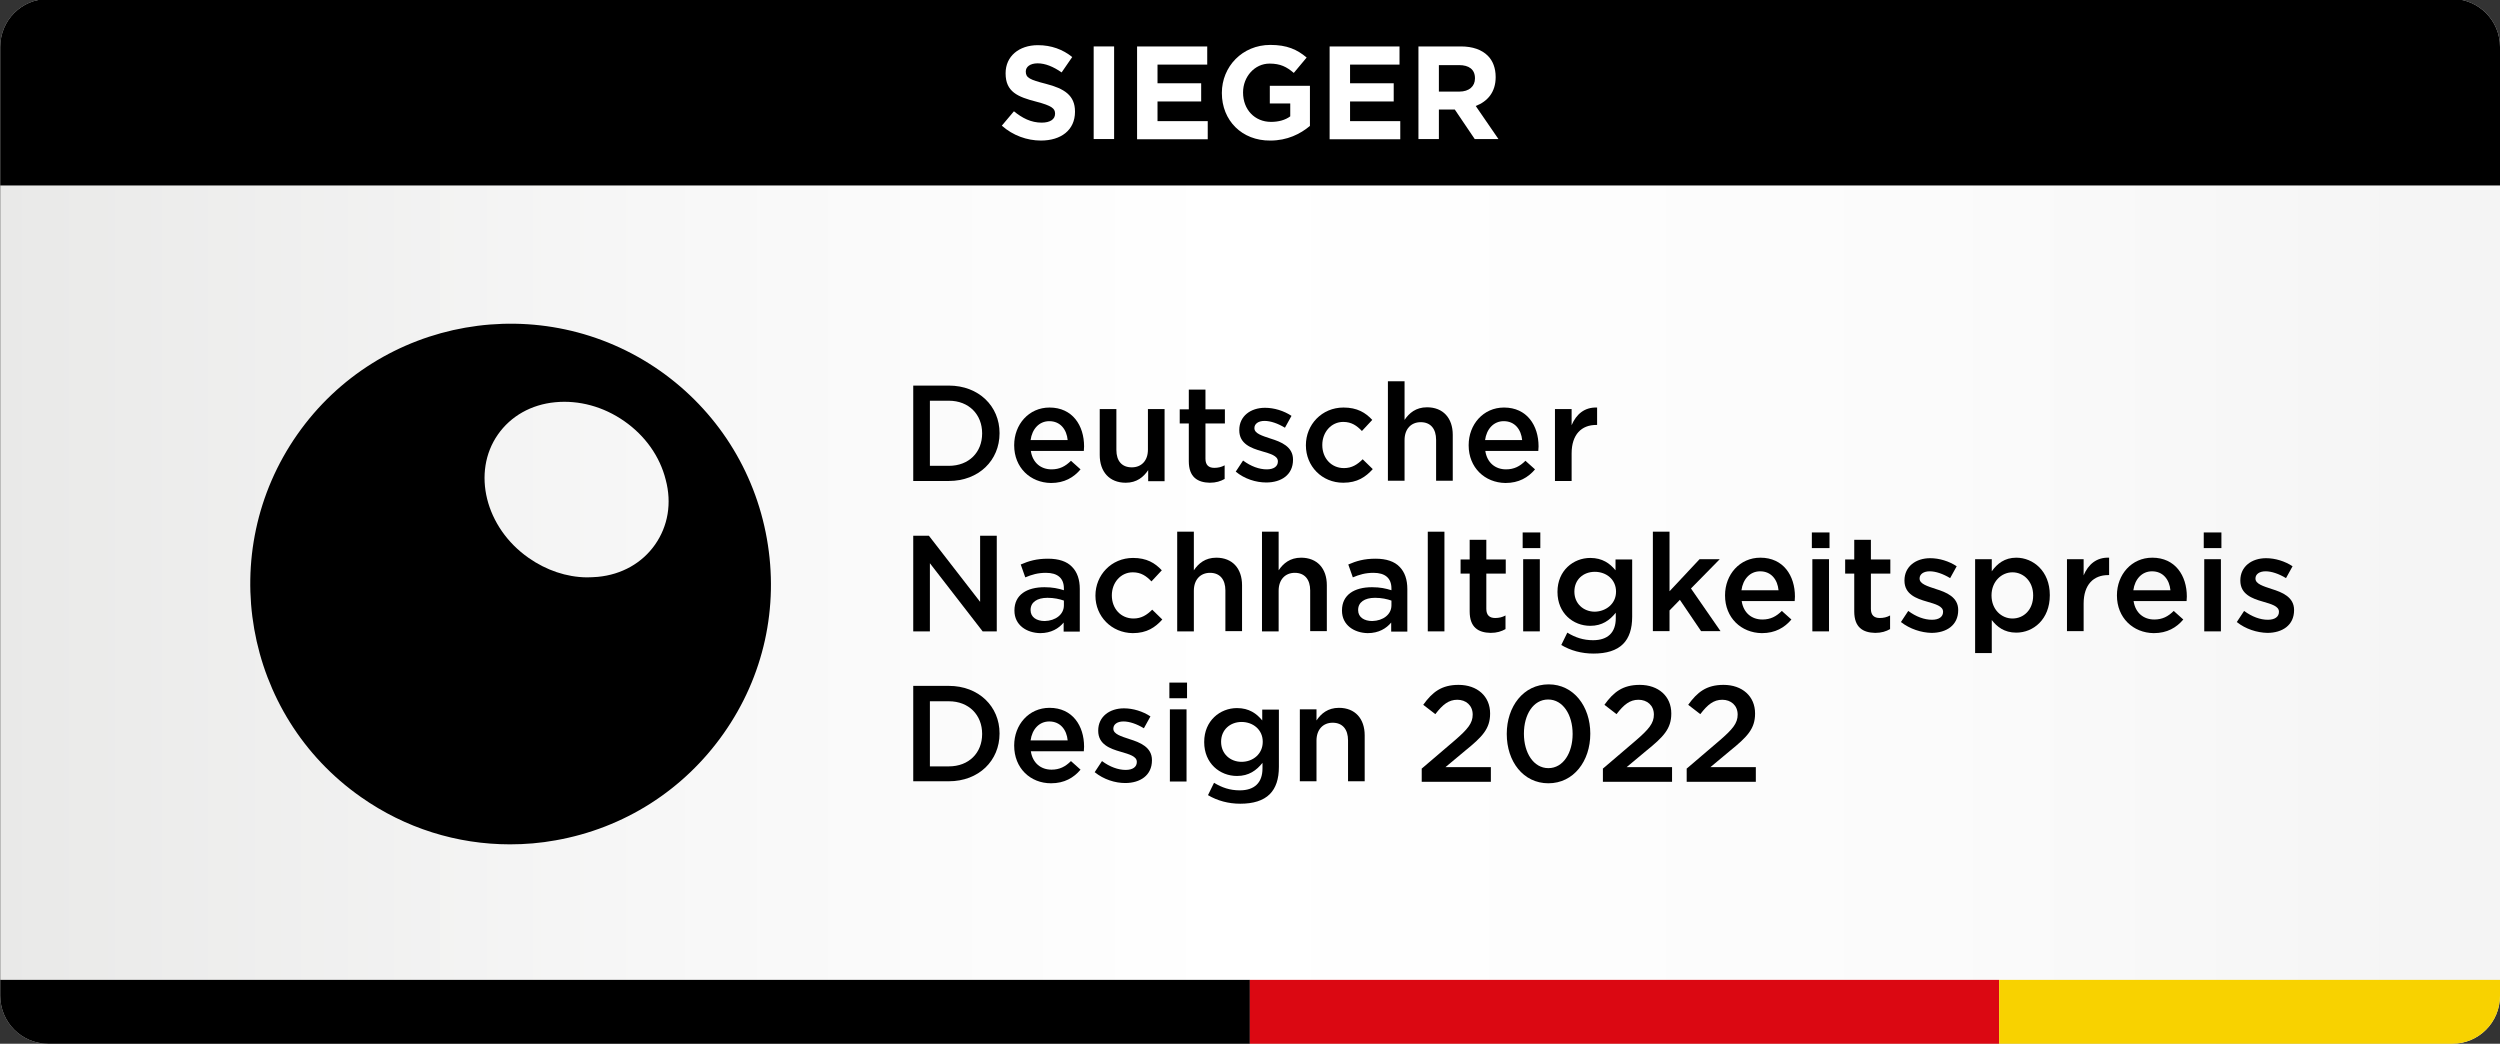 <?xml version="1.0" encoding="utf-8"?>
<!-- Generator: Adobe Illustrator 26.5.1, SVG Export Plug-In . SVG Version: 6.00 Build 0)  -->
<svg version="1.1" xmlns="http://www.w3.org/2000/svg" xmlns:xlink="http://www.w3.org/1999/xlink" x="0px" y="0px"
	 viewBox="0 0 990.7 413.6" style="enable-background:new 0 0 990.7 413.6;" xml:space="preserve">
<rect x="0" y="0" width="990.7" height="413.6" fill="#333333" stroke="none"/>
<style type="text/css">
	.st0{display:none;}
	
		.st1{clip-path:url(#SVGID_00000109723541050561246040000018254084035689714306_);fill:url(#SVGID_00000083084795540032011480000013130665188954921867_);}
	.st2{clip-path:url(#SVGID_00000109723541050561246040000018254084035689714306_);}
	.st3{clip-path:url(#SVGID_00000109723541050561246040000018254084035689714306_);fill:#DB0812;}
	.st4{clip-path:url(#SVGID_00000109723541050561246040000018254084035689714306_);fill:#F8D200;}
	.st5{clip-path:url(#SVGID_00000172427992260494816860000003574290157138438534_);}
	.st6{fill:#FFFFFF;}
</style>
<g id="BG" class="st0">
</g>
<g id="Kugel" class="st0">
</g>
<g id="Text">
	<g>
		<defs>
			<path id="SVGID_1_" d="M19-0.4c-10.5,0-18.9,8.5-18.9,19v376c0,10.5,8.5,19,18.9,19h952.8c10.5,0,18.9-8.5,18.9-19v-376
				c0-10.5-8.5-19-18.9-19H19z"/>
		</defs>
		<clipPath id="SVGID_00000097476674673651611230000011106435605789069730_">
			<use xlink:href="#SVGID_1_"  style="overflow:visible;"/>
		</clipPath>
		
			<linearGradient id="SVGID_00000121964087492528279090000006947542052147271066_" gradientUnits="userSpaceOnUse" x1="303.45" y1="400.545" x2="307.61" y2="400.545" gradientTransform="matrix(238.11 0 0 -238.11 -72254.43 95580.531)">
			<stop  offset="0" style="stop-color:#E9E9E8"/>
			<stop  offset="0.26" style="stop-color:#F7F7F7"/>
			<stop  offset="0.489" style="stop-color:#FFFFFF"/>
			<stop  offset="0.773" style="stop-color:#FBFBFB"/>
			<stop  offset="1" style="stop-color:#F4F4F4"/>
		</linearGradient>
		
			<rect x="0.1" y="-0.4" style="clip-path:url(#SVGID_00000097476674673651611230000011106435605789069730_);fill:url(#SVGID_00000121964087492528279090000006947542052147271066_);" width="990.6" height="414"/>
		
			<rect x="-24.7" y="-1" style="clip-path:url(#SVGID_00000097476674673651611230000011106435605789069730_);" width="1040.2" height="74.5"/>
		
			<rect x="-24.7" y="388.3" style="clip-path:url(#SVGID_00000097476674673651611230000011106435605789069730_);" width="520" height="25.3"/>
		
			<rect x="495.3" y="388.3" style="clip-path:url(#SVGID_00000097476674673651611230000011106435605789069730_);fill:#DB0812;" width="296.9" height="25.3"/>
		
			<rect x="792.2" y="388.3" style="clip-path:url(#SVGID_00000097476674673651611230000011106435605789069730_);fill:#F8D200;" width="223.2" height="25.3"/>
	</g>
	<g>
		<defs>
			<rect id="SVGID_00000155831139449068065530000014467606006127072937_" x="-1" y="0.9" width="990.6" height="412.8"/>
		</defs>
		<clipPath id="SVGID_00000137840244027071849840000017046592223361378478_">
			<use xlink:href="#SVGID_00000155831139449068065530000014467606006127072937_"  style="overflow:visible;"/>
		</clipPath>
		<path style="clip-path:url(#SVGID_00000137840244027071849840000017046592223361378478_);" d="M259.6,215.8
			c-5.1,7.3-13.2,11.9-22.7,12.8c-1.5,0.1-2.9,0.2-4.4,0.2c-8-0.1-16-2.8-23-7.7c-17.2-12-22.6-34-12.2-48.9
			c5.1-7.3,13.2-11.9,22.7-12.8c9.4-0.9,19.1,1.7,27.4,7.5c8.3,5.8,14.1,14,16.4,23.2C266.3,199.4,264.7,208.5,259.6,215.8
			 M303.9,213.5c-4.8-27.1-19.9-50.8-42.4-66.6c-46.6-32.6-111.1-21.3-143.7,25.3c-32.6,46.6-21.3,111.1,25.3,143.7
			c17.5,12.3,38,18.7,59,18.7c6,0,12.1-0.5,18.1-1.6c27.1-4.8,50.8-19.9,66.6-42.4C302.7,268,308.7,240.6,303.9,213.5"/>
	</g>
	<g class="st0">
	</g>
	<g>
		<path class="st6" d="M397,49.8l4.8-5.7c3.3,2.7,6.8,4.5,11,4.5c3.3,0,5.3-1.3,5.3-3.5V45c0-2-1.3-3.1-7.4-4.7
			c-7.4-1.9-12.2-3.9-12.2-11.2V29c0-6.7,5.3-11.1,12.8-11.1c5.3,0,9.9,1.7,13.6,4.7l-4.2,6.1c-3.3-2.3-6.5-3.6-9.5-3.6
			s-4.7,1.4-4.7,3.2v0.1c0,2.4,1.6,3.2,7.9,4.8c7.4,1.9,11.6,4.6,11.6,11v0.1c0,7.3-5.6,11.4-13.5,11.4
			C407,55.7,401.4,53.7,397,49.8z"/>
		<path class="st6" d="M433.4,18.4h8.1v36.7h-8.1V18.4z"/>
		<path class="st6" d="M450.7,18.4h27.7v7.2h-19.7v7.4H476v7.2h-17.3V48h19.9v7.2h-28V18.4z"/>
		<path class="st6" d="M484.2,36.9v-0.1c0-10.4,8.1-19,19.2-19c6.6,0,10.6,1.8,14.4,5l-5.1,6.1c-2.8-2.4-5.3-3.7-9.6-3.7
			c-5.9,0-10.5,5.2-10.5,11.4v0.1c0,6.7,4.6,11.6,11.1,11.6c2.9,0,5.6-0.7,7.6-2.2V41h-8.1v-7h15.9v15.9c-3.8,3.2-9,5.8-15.7,5.8
			C492.1,55.8,484.2,47.7,484.2,36.9z"/>
		<path class="st6" d="M526.9,18.4h27.7v7.2H535v7.4h17.3v7.2H535V48h19.9v7.2h-28V18.4z"/>
		<path class="st6" d="M562.1,18.4h16.8c4.7,0,8.3,1.3,10.7,3.7c2,2,3.1,4.9,3.1,8.4v0.1c0,5.9-3.2,9.6-7.9,11.4l9,13.1h-9.4
			l-7.9-11.7h-6.3v11.7h-8.1V18.4z M578.3,36.3c3.9,0,6.2-2.1,6.2-5.2V31c0-3.5-2.4-5.2-6.3-5.2h-8v10.5H578.3z"/>
	</g>
	<g>
		<path d="M361.9,152.8H376c11.9,0,20.1,8.2,20.1,18.8v0.1c0,10.7-8.2,18.9-20.1,18.9h-14.1V152.8z M368.5,158.8v25.8h7.5
			c8,0,13.2-5.4,13.2-12.8v-0.1c0-7.4-5.2-12.9-13.2-12.9H368.5z"/>
		<path d="M401.9,176.5v-0.1c0-8.2,5.8-14.9,14-14.9c9.1,0,13.7,7.1,13.7,15.4c0,0.6-0.1,1.2-0.1,1.8h-21c0.7,4.7,4,7.3,8.2,7.3
			c3.2,0,5.5-1.2,7.7-3.4l3.8,3.4c-2.7,3.2-6.4,5.4-11.7,5.4C408.3,191.3,401.9,185.3,401.9,176.5z M423.1,174.4
			c-0.4-4.2-2.9-7.5-7.3-7.5c-4,0-6.8,3.1-7.4,7.5H423.1z"/>
		<path d="M435.8,180.3v-18.2h6.6v16.2c0,4.4,2.2,6.9,6.1,6.9c3.8,0,6.4-2.6,6.4-7v-16.1h6.6v28.6H455v-4.4c-1.8,2.7-4.5,5-8.9,5
			C439.6,191.3,435.8,186.9,435.8,180.3z"/>
		<path d="M471.1,182.8v-15h-3.6v-5.6h3.6v-7.8h6.6v7.8h7.7v5.6h-7.7v14c0,2.5,1.3,3.6,3.5,3.6c1.5,0,2.8-0.3,4.1-1v5.4
			c-1.6,0.9-3.4,1.5-5.9,1.5C474.5,191.2,471.1,189,471.1,182.8z"/>
		<path d="M489.7,186.9l2.9-4.4c3.1,2.3,6.4,3.5,9.4,3.5c2.8,0,4.4-1.2,4.4-3.1v-0.1c0-2.2-3-3-6.4-4c-4.2-1.2-8.9-2.9-8.9-8.3v-0.1
			c0-5.5,4.5-8.8,10.2-8.8c3.6,0,7.5,1.2,10.5,3.2l-2.6,4.7c-2.8-1.7-5.7-2.7-8.1-2.7c-2.5,0-4,1.2-4,2.8v0.1c0,2.1,3.1,3,6.4,4.1
			c4.2,1.3,8.9,3.2,8.9,8.3v0.1c0,6-4.7,9-10.6,9C497.7,191.2,493.2,189.8,489.7,186.9z"/>
		<path d="M517.5,176.5v-0.1c0-8.1,6.3-14.9,14.9-14.9c5.4,0,8.7,2,11.4,4.9l-4.1,4.4c-2-2.1-4.1-3.6-7.4-3.6
			c-4.8,0-8.3,4.1-8.3,9.1v0.1c0,5.1,3.5,9.1,8.6,9.1c3.1,0,5.3-1.4,7.4-3.5l4,3.9c-2.8,3.1-6.1,5.4-11.7,5.4
			C523.8,191.3,517.5,184.7,517.5,176.5z"/>
		<path d="M550,151.1h6.6v15.3c1.8-2.7,4.5-5,8.9-5c6.4,0,10.2,4.3,10.2,10.9v18.2h-6.6v-16.2c0-4.4-2.2-7-6.1-7
			c-3.8,0-6.4,2.7-6.4,7.1v16.1H550V151.1z"/>
		<path d="M582,176.5v-0.1c0-8.2,5.8-14.9,14-14.9c9.1,0,13.7,7.1,13.7,15.4c0,0.6-0.1,1.2-0.1,1.8h-21c0.7,4.7,4,7.3,8.2,7.3
			c3.2,0,5.5-1.2,7.7-3.4l3.8,3.4c-2.7,3.2-6.4,5.4-11.7,5.4C588.4,191.3,582,185.3,582,176.5z M603.2,174.4
			c-0.4-4.2-2.9-7.5-7.3-7.5c-4,0-6.8,3.1-7.4,7.5H603.2z"/>
		<path d="M616.2,162.1h6.6v6.4c1.8-4.3,5.1-7.2,10.1-7v6.9h-0.4c-5.7,0-9.7,3.7-9.7,11.3v10.9h-6.6V162.1z"/>
		<path d="M361.9,212.3h6.2l20.3,26.2v-26.2h6.6v37.9h-5.6l-20.9-27v27h-6.6V212.3z"/>
		<path d="M402,242v-0.1c0-6.2,4.9-9.2,11.9-9.2c3.2,0,5.5,0.5,7.7,1.2v-0.7c0-4.1-2.5-6.2-7.1-6.2c-3.2,0-5.6,0.7-8.2,1.8l-1.8-5.1
			c3.2-1.4,6.3-2.3,10.8-2.3c4.3,0,7.5,1.1,9.5,3.2c2.1,2.1,3.1,5.1,3.1,8.8v16.9h-6.4v-3.6c-1.9,2.3-4.9,4.2-9.3,4.2
			C406.8,250.8,402,247.7,402,242z M421.6,239.9V238c-1.7-0.6-3.9-1.1-6.5-1.1c-4.2,0-6.7,1.8-6.7,4.8v0.1c0,2.8,2.4,4.3,5.6,4.3
			C418.3,246,421.6,243.5,421.6,239.9z"/>
		<path d="M434.1,236.1V236c0-8.1,6.3-14.9,14.9-14.9c5.4,0,8.7,2,11.4,4.9l-4.1,4.4c-2-2.1-4.1-3.6-7.4-3.6c-4.8,0-8.3,4.1-8.3,9.1
			v0.1c0,5.1,3.5,9.1,8.6,9.1c3.1,0,5.3-1.4,7.4-3.5l4,3.9c-2.8,3.1-6.1,5.4-11.7,5.4C440.4,250.8,434.1,244.2,434.1,236.1z"/>
		<path d="M466.5,210.7h6.6V226c1.8-2.7,4.5-5,8.9-5c6.4,0,10.2,4.3,10.2,10.9v18.2h-6.6V234c0-4.4-2.2-7-6.1-7
			c-3.8,0-6.4,2.7-6.4,7.1v16.1h-6.6V210.7z"/>
		<path d="M500.1,210.7h6.6V226c1.8-2.7,4.5-5,8.9-5c6.4,0,10.2,4.3,10.2,10.9v18.2h-6.6V234c0-4.4-2.2-7-6.1-7
			c-3.8,0-6.4,2.7-6.4,7.1v16.1h-6.6V210.7z"/>
		<path d="M531.8,242v-0.1c0-6.2,4.9-9.2,11.9-9.2c3.2,0,5.5,0.5,7.7,1.2v-0.7c0-4.1-2.5-6.2-7.1-6.2c-3.2,0-5.6,0.7-8.2,1.8
			l-1.8-5.1c3.2-1.4,6.3-2.3,10.8-2.3c4.3,0,7.5,1.1,9.5,3.2c2.1,2.1,3.1,5.1,3.1,8.8v16.9h-6.4v-3.6c-1.9,2.3-4.9,4.2-9.3,4.2
			C536.6,250.8,531.8,247.7,531.8,242z M551.4,239.9V238c-1.7-0.6-3.9-1.1-6.5-1.1c-4.2,0-6.7,1.8-6.7,4.8v0.1
			c0,2.8,2.4,4.3,5.6,4.3C548.1,246,551.4,243.5,551.4,239.9z"/>
		<path d="M565.8,210.7h6.6v39.5h-6.6V210.7z"/>
		<path d="M582.4,242.3v-15h-3.6v-5.6h3.6v-7.8h6.6v7.8h7.7v5.6h-7.7v14c0,2.5,1.3,3.6,3.5,3.6c1.5,0,2.8-0.3,4.1-1v5.4
			c-1.6,0.9-3.4,1.5-5.9,1.5C585.8,250.7,582.4,248.6,582.4,242.3z"/>
		<path d="M603.4,211h7v6.2h-7V211z M603.6,221.6h6.6v28.6h-6.6V221.6z"/>
		<path d="M618.7,255.6l2.4-4.9c3.1,1.9,6.3,3,10.2,3c5.8,0,9-3,9-8.7v-2.2c-2.4,3-5.4,5.2-10.1,5.2c-6.8,0-13-5-13-13.4v-0.1
			c0-8.4,6.3-13.4,13-13.4c4.8,0,7.8,2.2,10,4.9v-4.3h6.6v22.7c0,4.8-1.2,8.4-3.6,10.8c-2.6,2.6-6.6,3.8-11.7,3.8
			C626.7,259,622.4,257.8,618.7,255.6z M640.4,234.5v-0.1c0-4.7-3.8-7.8-8.4-7.8s-8.1,3.1-8.1,7.8v0.1c0,4.7,3.6,7.9,8.1,7.9
			C636.5,242.3,640.4,239.2,640.4,234.5z"/>
		<path d="M655,210.7h6.6v23.6l11.9-12.7h8l-11.4,11.6l11.7,16.9h-7.7l-8.4-12.4l-4.1,4.2v8.2H655V210.7z"/>
		<path d="M683.6,236v-0.1c0-8.2,5.8-14.9,14-14.9c9.1,0,13.7,7.1,13.7,15.4c0,0.6-0.1,1.2-0.1,1.8h-21c0.7,4.7,4,7.3,8.2,7.3
			c3.2,0,5.5-1.2,7.7-3.4l3.8,3.4c-2.7,3.2-6.4,5.4-11.7,5.4C690,250.8,683.6,244.8,683.6,236z M704.8,233.9
			c-0.4-4.2-2.9-7.5-7.3-7.5c-4,0-6.8,3.1-7.4,7.5H704.8z"/>
		<path d="M718,211h7v6.2h-7V211z M718.2,221.6h6.6v28.6h-6.6V221.6z"/>
		<path d="M734.8,242.3v-15h-3.6v-5.6h3.6v-7.8h6.6v7.8h7.7v5.6h-7.7v14c0,2.5,1.3,3.6,3.5,3.6c1.5,0,2.8-0.3,4.1-1v5.4
			c-1.6,0.9-3.4,1.5-5.9,1.5C738.2,250.7,734.8,248.6,734.8,242.3z"/>
		<path d="M753.3,246.5l2.9-4.4c3.1,2.3,6.4,3.5,9.4,3.5c2.8,0,4.4-1.2,4.4-3.1v-0.1c0-2.2-3-3-6.4-4c-4.2-1.2-8.9-2.9-8.9-8.3v-0.1
			c0-5.5,4.5-8.8,10.2-8.8c3.6,0,7.5,1.2,10.5,3.2l-2.6,4.7c-2.8-1.7-5.7-2.7-8.1-2.7c-2.5,0-4,1.2-4,2.8v0.1c0,2.1,3.1,3,6.4,4.1
			c4.2,1.3,8.9,3.2,8.9,8.3v0.1c0,6-4.7,9-10.6,9C761.4,250.7,756.9,249.3,753.3,246.5z"/>
		<path d="M782.7,221.6h6.6v4.8c2.1-3,5.1-5.4,9.7-5.4c6.7,0,13.3,5.3,13.3,14.8v0.1c0,9.5-6.5,14.8-13.3,14.8c-4.8,0-7.7-2.4-9.7-5
			v13.1h-6.6V221.6z M805.7,236v-0.1c0-5.5-3.8-9.1-8.2-9.1c-4.4,0-8.3,3.7-8.3,9.1v0.1c0,5.5,3.9,9.1,8.3,9.1
			C802,245.1,805.7,241.6,805.7,236z"/>
		<path d="M819.1,221.6h6.6v6.4c1.8-4.3,5.1-7.2,10.1-7v6.9h-0.4c-5.7,0-9.7,3.7-9.7,11.3v10.9h-6.6V221.6z"/>
		<path d="M838.9,236v-0.1c0-8.2,5.8-14.9,14-14.9c9.1,0,13.7,7.1,13.7,15.4c0,0.6-0.1,1.2-0.1,1.8h-21c0.7,4.7,4,7.3,8.2,7.3
			c3.2,0,5.5-1.2,7.7-3.4l3.8,3.4c-2.7,3.2-6.4,5.4-11.7,5.4C845.3,250.8,838.9,244.8,838.9,236z M860.1,233.9
			c-0.4-4.2-2.9-7.5-7.3-7.5c-4,0-6.8,3.1-7.4,7.5H860.1z"/>
		<path d="M873.3,211h7v6.2h-7V211z M873.5,221.6h6.6v28.6h-6.6V221.6z"/>
		<path d="M886.4,246.5l2.9-4.4c3.1,2.3,6.4,3.5,9.4,3.5c2.8,0,4.4-1.2,4.4-3.1v-0.1c0-2.2-3-3-6.4-4c-4.2-1.2-8.9-2.9-8.9-8.3v-0.1
			c0-5.5,4.5-8.8,10.2-8.8c3.6,0,7.5,1.2,10.5,3.2l-2.6,4.7c-2.8-1.7-5.7-2.7-8.1-2.7c-2.5,0-4,1.2-4,2.8v0.1c0,2.1,3.1,3,6.4,4.1
			c4.2,1.3,8.9,3.2,8.9,8.3v0.1c0,6-4.7,9-10.6,9C894.4,250.7,889.9,249.3,886.4,246.5z"/>
		<path d="M361.9,271.8H376c11.9,0,20.1,8.2,20.1,18.8v0.1c0,10.7-8.2,18.9-20.1,18.9h-14.1V271.8z M368.5,277.9v25.8h7.5
			c8,0,13.2-5.4,13.2-12.8v-0.1c0-7.4-5.2-12.9-13.2-12.9H368.5z"/>
		<path d="M401.9,295.5v-0.1c0-8.2,5.8-14.9,14-14.9c9.1,0,13.7,7.1,13.7,15.4c0,0.6-0.1,1.2-0.1,1.8h-21c0.7,4.7,4,7.3,8.2,7.3
			c3.2,0,5.5-1.2,7.7-3.4l3.8,3.4c-2.7,3.2-6.4,5.4-11.7,5.4C408.3,310.4,401.9,304.4,401.9,295.5z M423.1,293.4
			c-0.4-4.2-2.9-7.5-7.3-7.5c-4,0-6.8,3.1-7.4,7.5H423.1z"/>
		<path d="M433.8,306l2.9-4.4c3.1,2.3,6.4,3.5,9.4,3.5c2.8,0,4.4-1.2,4.4-3.1v-0.1c0-2.2-3-3-6.4-4c-4.2-1.2-8.9-2.9-8.9-8.3v-0.1
			c0-5.5,4.5-8.8,10.2-8.8c3.6,0,7.5,1.2,10.5,3.2l-2.6,4.7c-2.8-1.7-5.7-2.7-8.1-2.7c-2.5,0-4,1.2-4,2.8v0.1c0,2.1,3.1,3,6.4,4.1
			c4.2,1.3,8.9,3.2,8.9,8.3v0.1c0,6-4.7,9-10.6,9C441.9,310.3,437.4,308.9,433.8,306z"/>
		<path d="M463.4,270.5h7v6.2h-7V270.5z M463.6,281.1h6.6v28.6h-6.6V281.1z"/>
		<path d="M478.7,315.1l2.4-4.9c3.1,1.9,6.3,3,10.2,3c5.8,0,9-3,9-8.7v-2.2c-2.4,3-5.4,5.2-10.1,5.2c-6.8,0-13-5-13-13.4V294
			c0-8.4,6.3-13.4,13-13.4c4.8,0,7.8,2.2,10,4.9v-4.3h6.6v22.7c0,4.8-1.2,8.4-3.6,10.8c-2.6,2.6-6.6,3.8-11.7,3.8
			C486.8,318.5,482.4,317.3,478.7,315.1z M500.4,294v-0.1c0-4.7-3.8-7.8-8.4-7.8c-4.5,0-8.1,3.1-8.1,7.8v0.1c0,4.7,3.6,7.9,8.1,7.9
			C496.6,301.9,500.4,298.7,500.4,294z"/>
		<path d="M515.1,281.1h6.6v4.4c1.8-2.7,4.5-5,8.9-5c6.4,0,10.2,4.3,10.2,10.9v18.2h-6.6v-16.2c0-4.4-2.2-7-6.1-7
			c-3.8,0-6.4,2.7-6.4,7.1v16.1h-6.6V281.1z"/>
		<path d="M563.5,304.5l13-11.1c5.1-4.4,7.1-6.8,7.1-10.2c0-3.7-2.7-5.9-6.1-5.9s-5.8,1.9-8.7,5.7l-4.8-3.7c3.6-5,7.2-7.9,14-7.9
			c7.4,0,12.5,4.5,12.5,11.3v0.1c0,6-3.1,9.2-9.9,14.7l-7.8,6.5h18v5.8h-27.4V304.5z"/>
		<path d="M597.1,290.9v-0.1c0-10.8,6.6-19.6,16.6-19.6c9.9,0,16.5,8.7,16.5,19.5v0.1c0,10.8-6.6,19.6-16.6,19.6
			C603.6,310.4,597.1,301.7,597.1,290.9z M623.2,290.9v-0.1c0-7.5-3.8-13.6-9.7-13.6s-9.6,6-9.6,13.5v0.1c0,7.5,3.8,13.6,9.7,13.6
			S623.2,298.3,623.2,290.9z"/>
		<path d="M635.3,304.5l13-11.1c5.1-4.4,7.1-6.8,7.1-10.2c0-3.7-2.7-5.9-6.1-5.9s-5.8,1.9-8.7,5.7l-4.8-3.7c3.6-5,7.2-7.9,14-7.9
			c7.4,0,12.5,4.5,12.5,11.3v0.1c0,6-3.1,9.2-9.9,14.7l-7.8,6.5h18v5.8h-27.4V304.5z"/>
		<path d="M668.5,304.5l13-11.1c5.1-4.4,7.1-6.8,7.1-10.2c0-3.7-2.7-5.9-6.1-5.9s-5.8,1.9-8.7,5.7l-4.8-3.7c3.6-5,7.2-7.9,14-7.9
			c7.4,0,12.5,4.5,12.5,11.3v0.1c0,6-3.1,9.2-9.9,14.7l-7.8,6.5h18v5.8h-27.4V304.5z"/>
	</g>
</g>
</svg>
